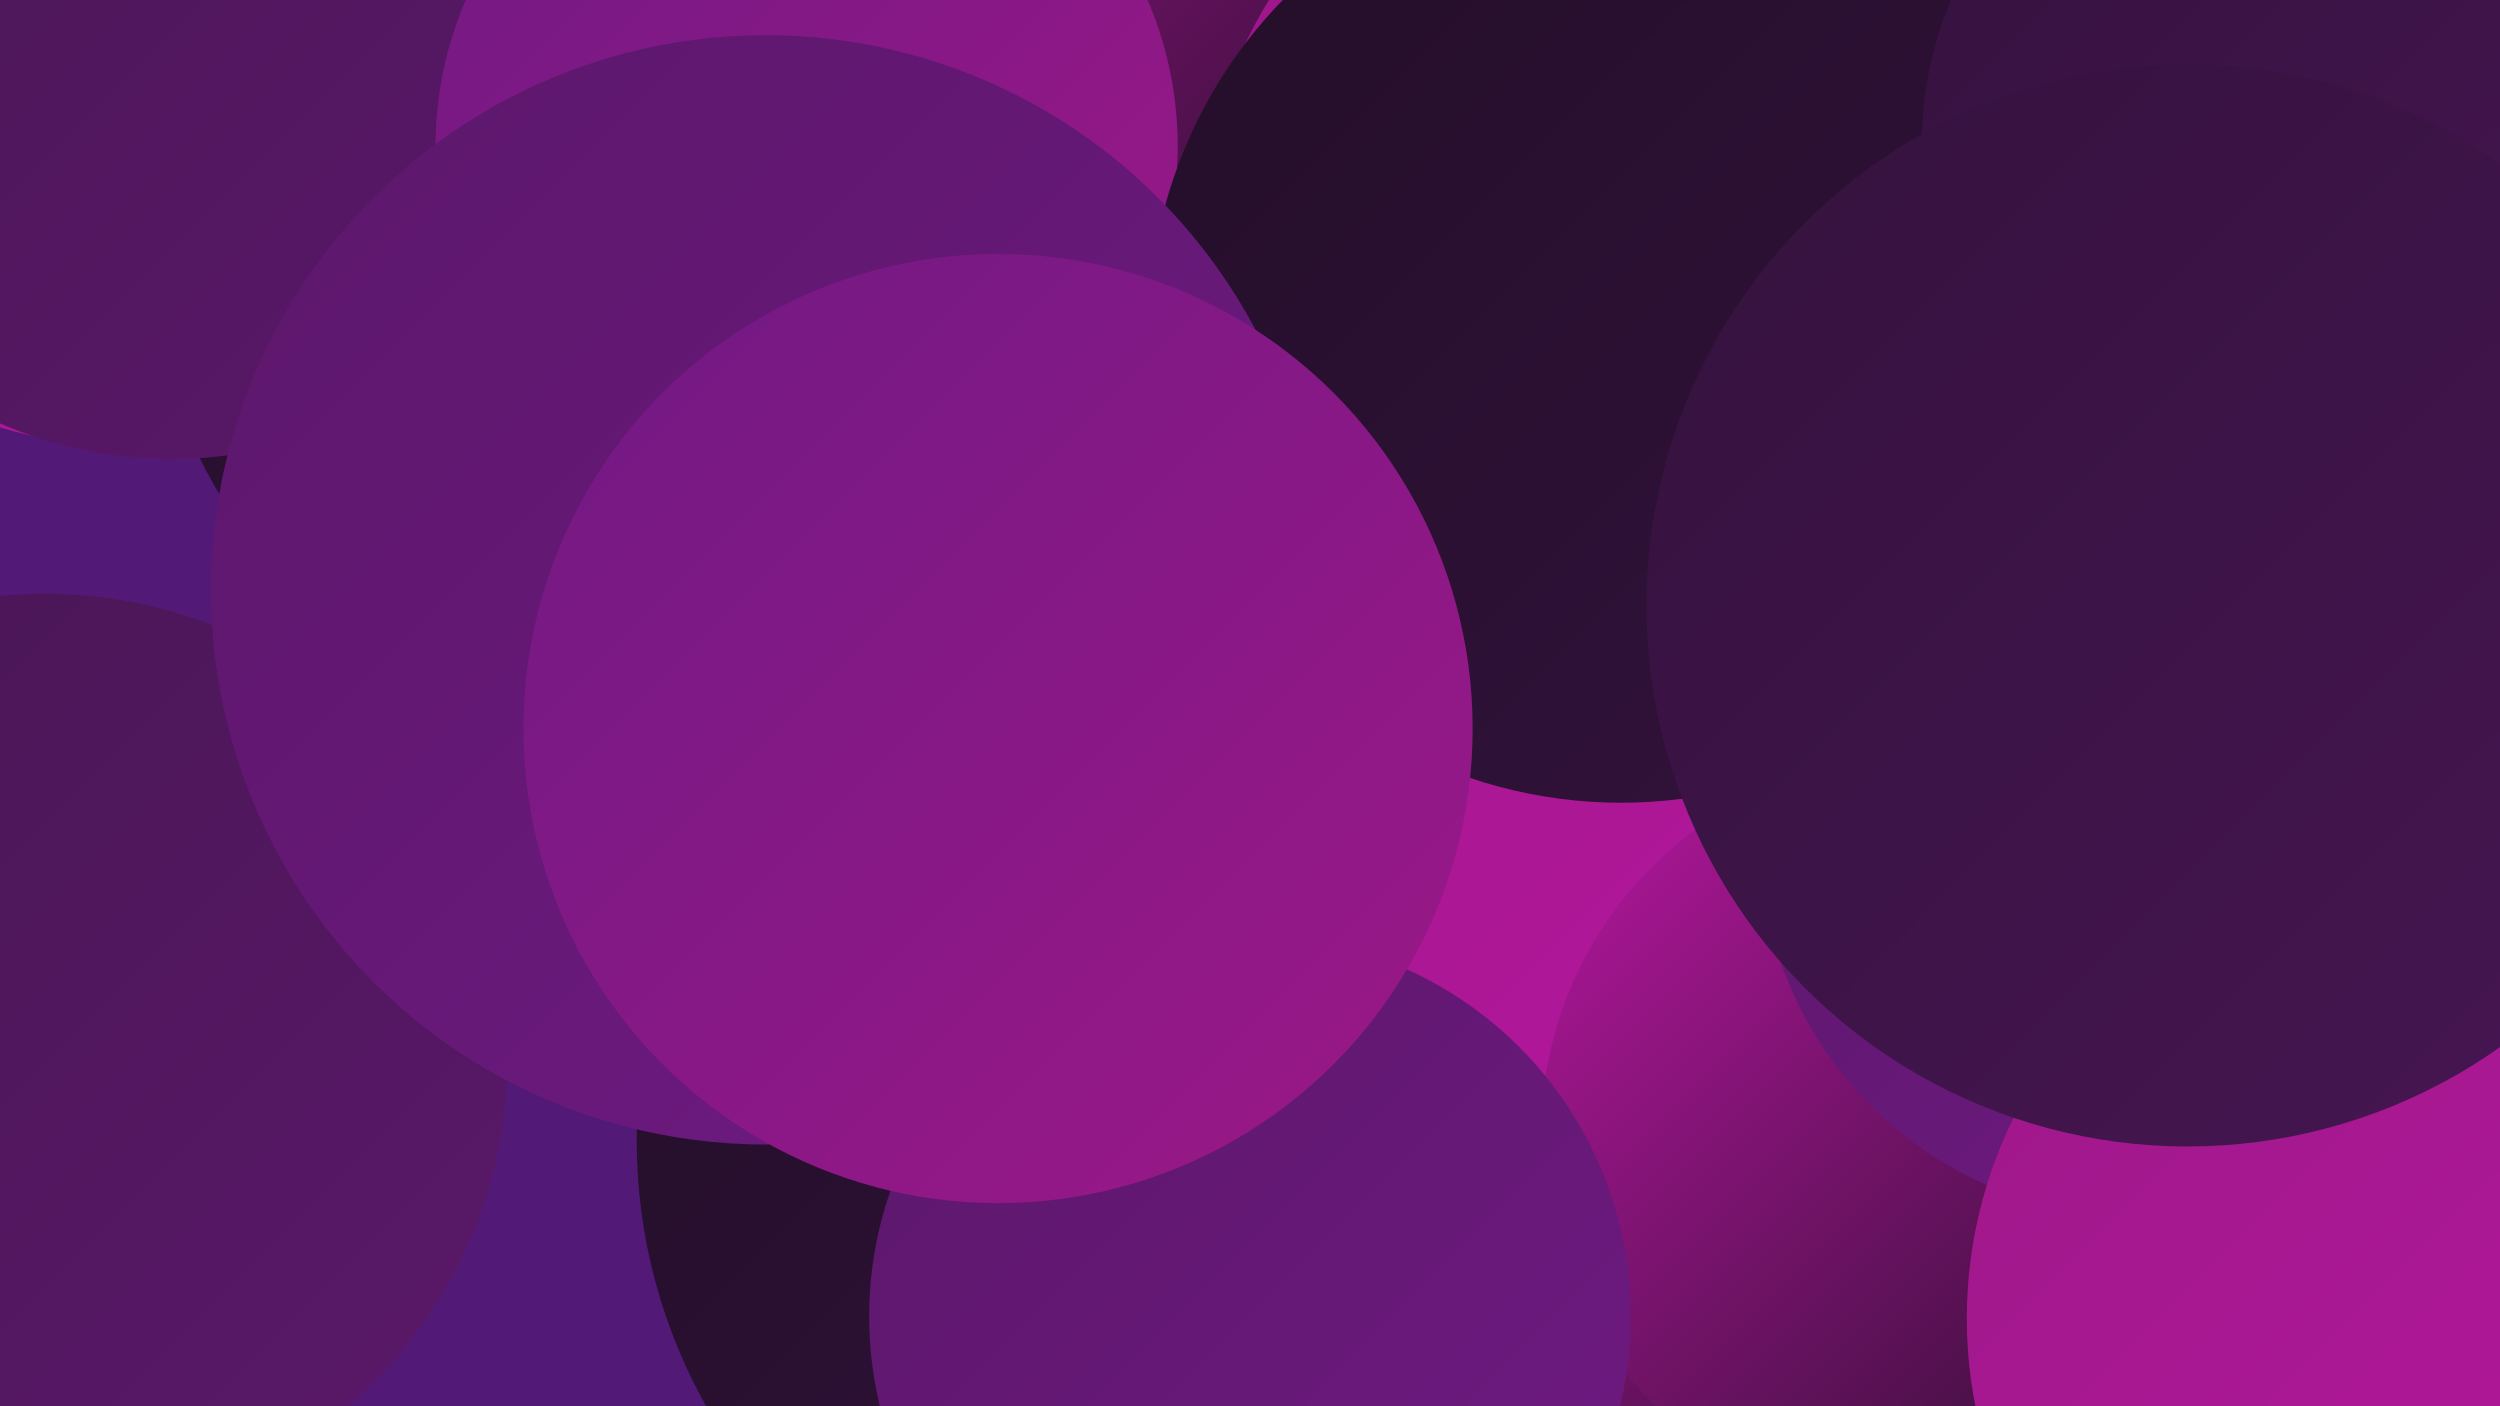 <?xml version="1.0" encoding="UTF-8"?><svg width="1280" height="720" xmlns="http://www.w3.org/2000/svg"><defs><linearGradient id="grad0" x1="0%" y1="0%" x2="100%" y2="100%"><stop offset="0%" style="stop-color:#220e28;stop-opacity:1" /><stop offset="100%" style="stop-color:#34123d;stop-opacity:1" /></linearGradient><linearGradient id="grad1" x1="0%" y1="0%" x2="100%" y2="100%"><stop offset="0%" style="stop-color:#34123d;stop-opacity:1" /><stop offset="100%" style="stop-color:#471653;stop-opacity:1" /></linearGradient><linearGradient id="grad2" x1="0%" y1="0%" x2="100%" y2="100%"><stop offset="0%" style="stop-color:#471653;stop-opacity:1" /><stop offset="100%" style="stop-color:#5b186a;stop-opacity:1" /></linearGradient><linearGradient id="grad3" x1="0%" y1="0%" x2="100%" y2="100%"><stop offset="0%" style="stop-color:#5b186a;stop-opacity:1" /><stop offset="100%" style="stop-color:#701983;stop-opacity:1" /></linearGradient><linearGradient id="grad4" x1="0%" y1="0%" x2="100%" y2="100%"><stop offset="0%" style="stop-color:#701983;stop-opacity:1" /><stop offset="100%" style="stop-color:#9d1888;stop-opacity:1" /></linearGradient><linearGradient id="grad5" x1="0%" y1="0%" x2="100%" y2="100%"><stop offset="0%" style="stop-color:#9d1888;stop-opacity:1" /><stop offset="100%" style="stop-color:#b817a0;stop-opacity:1" /></linearGradient><linearGradient id="grad6" x1="0%" y1="0%" x2="100%" y2="100%"><stop offset="0%" style="stop-color:#b817a0;stop-opacity:1" /><stop offset="100%" style="stop-color:#220e28;stop-opacity:1" /></linearGradient></defs><rect width="1280" height="720" fill="#531977" /><circle cx="604" cy="584" r="278" fill="url(#grad0)" /><circle cx="887" cy="627" r="215" fill="url(#grad6)" /><circle cx="451" cy="54" r="237" fill="url(#grad6)" /><circle cx="767" cy="398" r="265" fill="url(#grad5)" /><circle cx="62" cy="14" r="214" fill="url(#grad5)" /><circle cx="323" cy="126" r="246" fill="url(#grad0)" /><circle cx="88" cy="13" r="222" fill="url(#grad2)" /><circle cx="23" cy="541" r="237" fill="url(#grad2)" /><circle cx="983" cy="581" r="194" fill="url(#grad6)" /><circle cx="1095" cy="429" r="194" fill="url(#grad3)" /><circle cx="413" cy="75" r="190" fill="url(#grad4)" /><circle cx="1239" cy="675" r="232" fill="url(#grad5)" /><circle cx="869" cy="134" r="257" fill="url(#grad6)" /><circle cx="1162" cy="15" r="226" fill="url(#grad6)" /><circle cx="830" cy="169" r="242" fill="url(#grad0)" /><circle cx="1175" cy="74" r="191" fill="url(#grad1)" /><circle cx="392" cy="302" r="284" fill="url(#grad3)" /><circle cx="640" cy="674" r="195" fill="url(#grad3)" /><circle cx="511" cy="373" r="243" fill="url(#grad4)" /><circle cx="1120" cy="310" r="277" fill="url(#grad1)" /></svg>